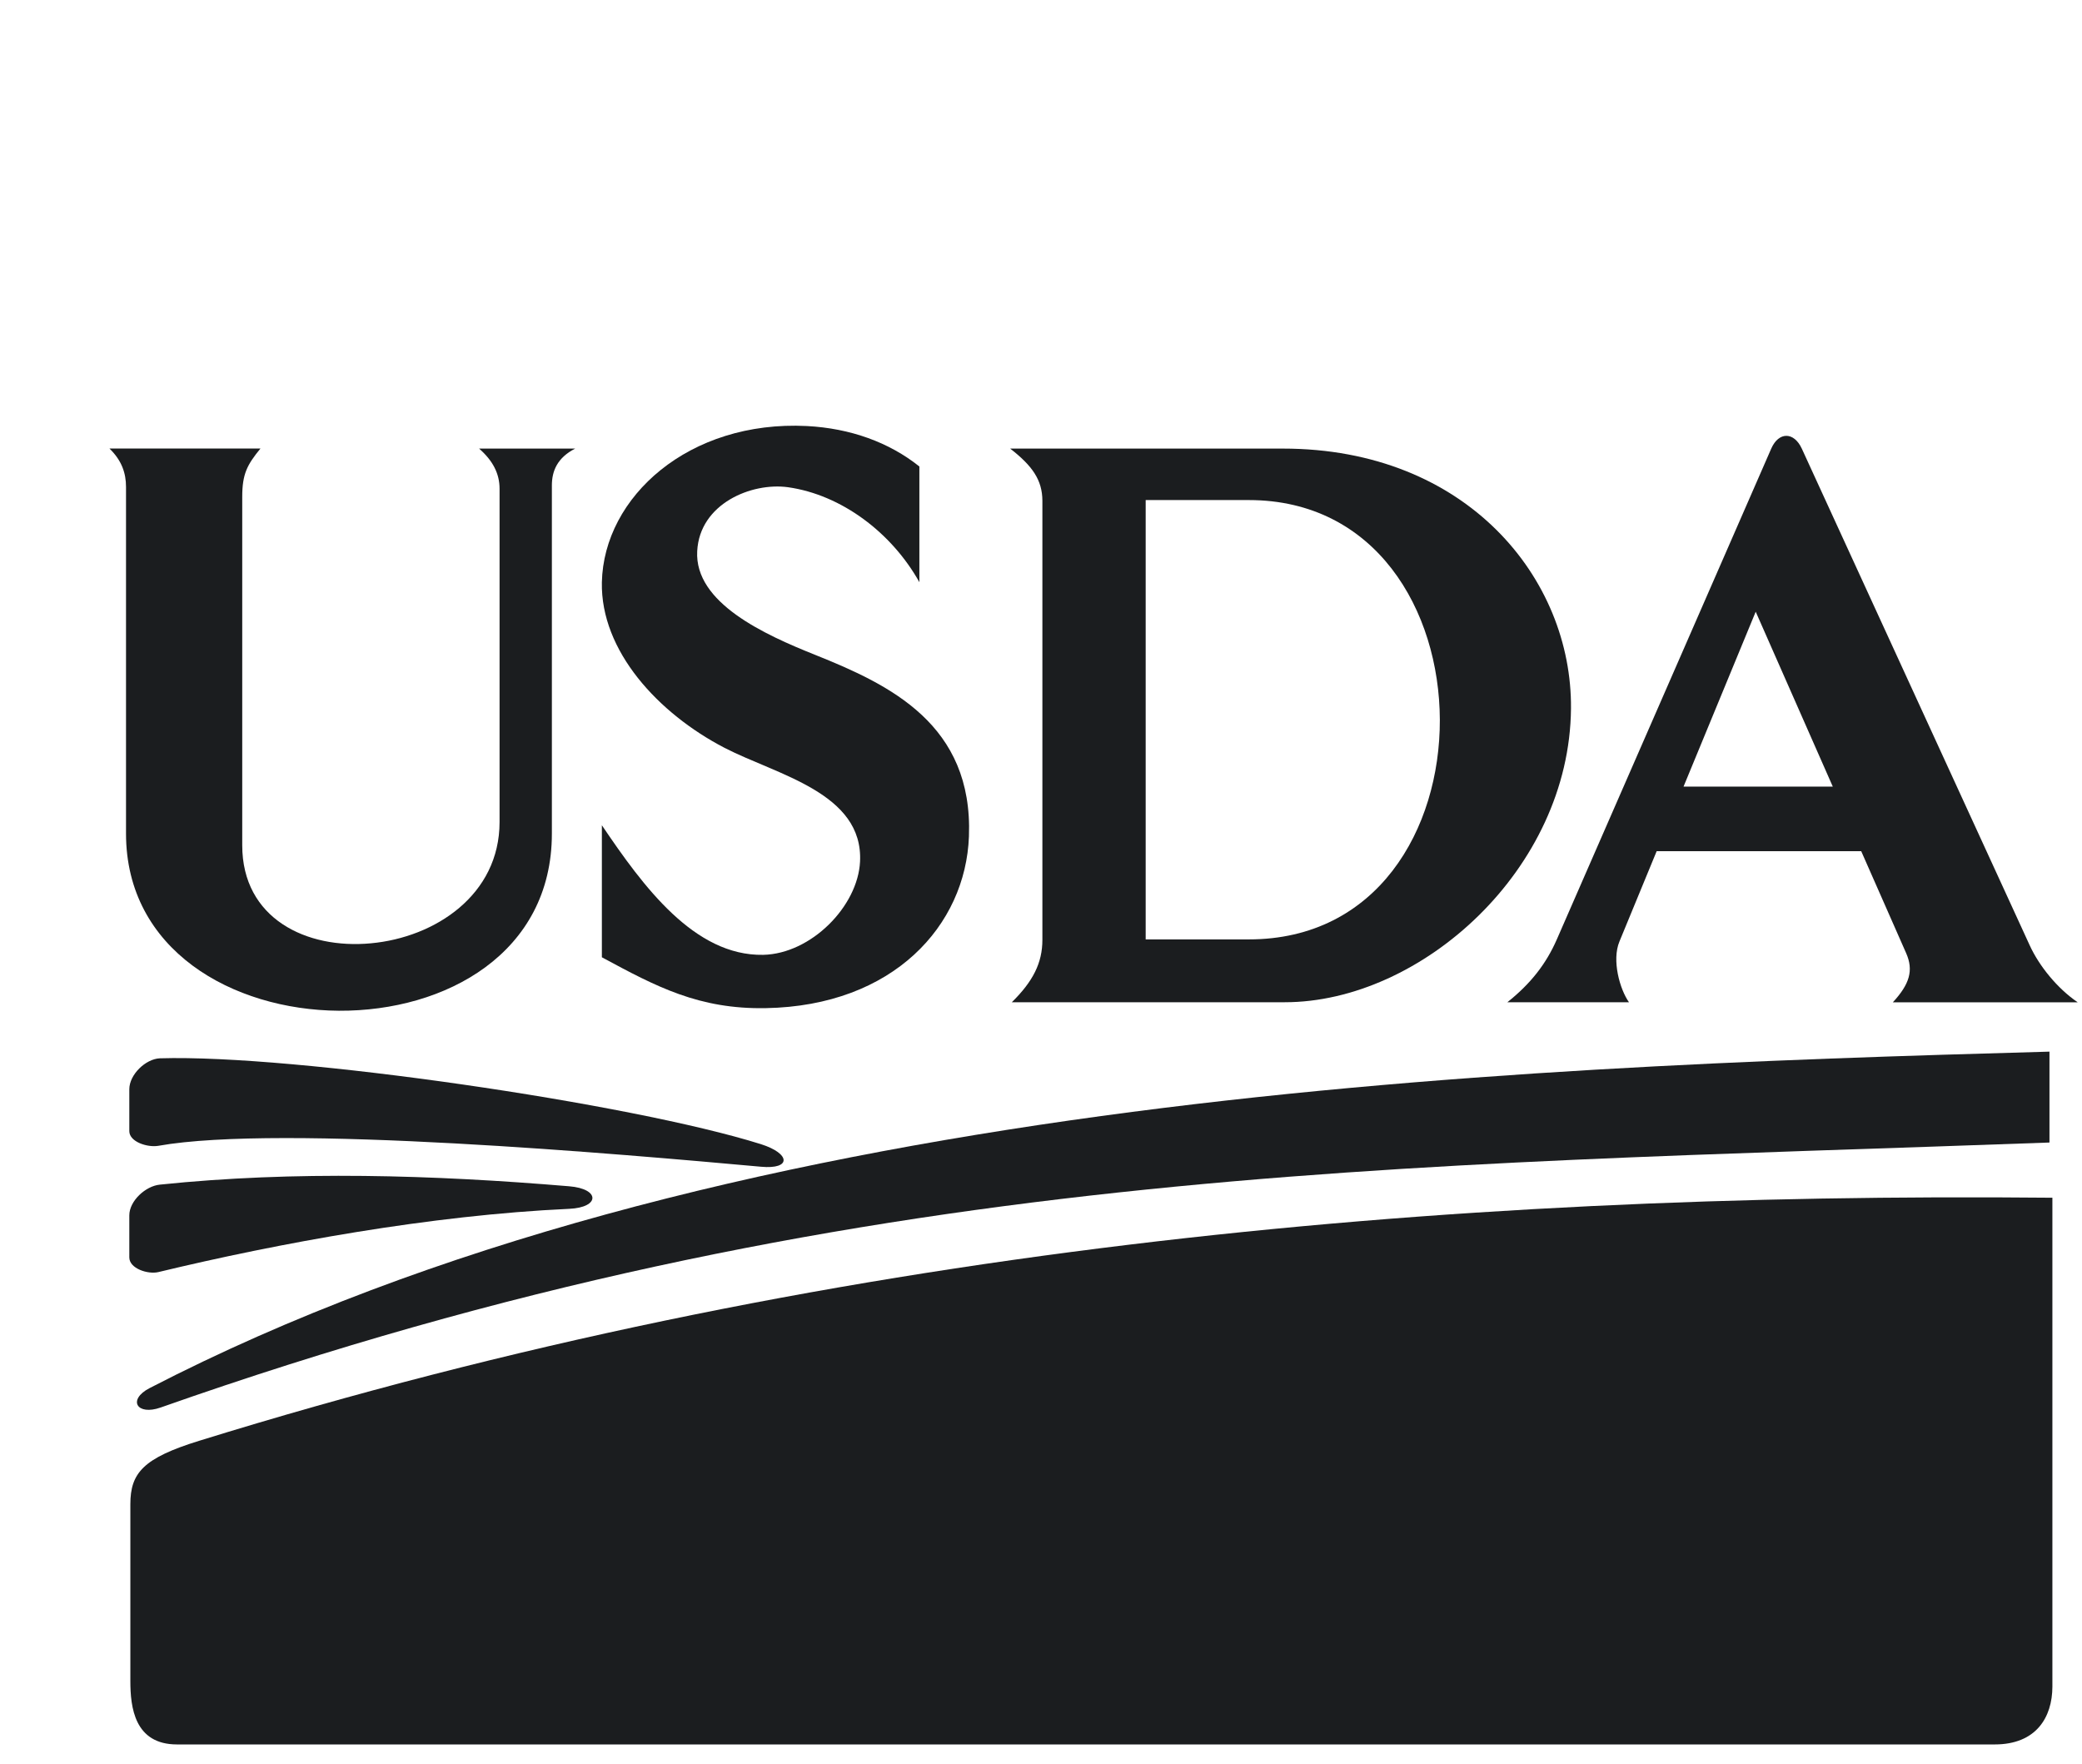 <svg width="100%" height="100%" viewBox="0 0 72 61" fill="none" xmlns="http://www.w3.org/2000/svg">
<path d="M70.875 36.365V39.508C48.1 40.346 29.525 40.225 5.553 48.672C4.735 48.96 4.401 48.405 5.168 48.003C24.741 37.884 51.445 36.908 70.875 36.365Z" fill="#1B1D1F"/>
<path d="M68.981 60.322H6.123C4.648 60.322 4.508 59.034 4.508 58.127V52.016C4.508 50.932 4.956 50.419 6.888 49.822C28.396 43.155 49.722 41.213 70.976 41.417V58.325C70.973 59.385 70.415 60.322 68.981 60.322Z" fill="#1B1D1F"/>
<path d="M19.683 41.021C14.98 40.627 10.181 40.48 5.529 40.964C5.034 41.012 4.472 41.528 4.472 42.026V43.482C4.472 43.863 5.108 44.073 5.473 43.989C9.62 42.99 14.89 42.02 19.683 41.801C20.752 41.753 20.758 41.108 19.683 41.021Z" fill="#1B1D1F"/>
<path d="M11.719 34.951C15.406 34.972 19.085 32.961 19.085 28.825V16.785C19.085 16.287 19.273 15.828 19.891 15.512H16.568C17.043 15.927 17.276 16.377 17.276 16.899V28.426C17.276 30.944 15.051 32.415 12.827 32.619C10.602 32.829 8.377 31.767 8.377 29.23V17.184C8.377 16.389 8.545 16.074 9.008 15.509H3.785C4.212 15.924 4.358 16.362 4.358 16.839V28.825C4.358 32.856 8.04 34.924 11.719 34.951Z" fill="#1B1D1F"/>
<path d="M26.315 39.565C21.836 38.157 10.181 36.455 5.529 36.596C5.034 36.617 4.472 37.16 4.472 37.665V39.114C4.472 39.487 5.102 39.685 5.473 39.622C9.74 38.862 21.558 39.916 26.315 40.345C27.378 40.444 27.342 39.889 26.315 39.565Z" fill="#1B1D1F"/>
<path d="M44.364 15.512H34.934C35.705 16.11 36.045 16.602 36.048 17.314V32.499C36.048 33.3 35.72 33.94 34.991 34.657H44.43C49.145 34.657 54.281 30.065 54.328 24.5C54.37 20.012 50.73 15.512 44.364 15.512ZM43.188 32.484H39.62V17.292H43.188C47.568 17.292 49.778 21.09 49.793 24.89C49.802 28.687 47.619 32.484 43.188 32.484Z" fill="#1B1D1F"/>
<path d="M71.848 34.657C71.149 34.18 70.519 33.406 70.191 32.688L62.31 15.513C62.039 14.927 61.513 14.921 61.253 15.513L53.836 32.49C53.466 33.334 52.934 34.015 52.128 34.657H56.333C56.019 34.213 55.732 33.208 56.004 32.556L57.291 29.434H64.365L65.918 32.958C66.183 33.556 66.037 34.033 65.458 34.66H71.848V34.657ZM58.22 27.201L60.716 21.153L63.382 27.201H58.22Z" fill="#1B1D1F"/>
<path d="M28.19 22.645C26.446 21.948 24.012 20.849 24.111 19.058C24.195 17.419 25.986 16.674 27.252 16.848C29.1 17.11 30.835 18.418 31.794 20.132V16.131C30.746 15.293 29.402 14.81 27.903 14.732C23.824 14.528 20.88 17.178 20.814 20.135C20.767 22.512 22.767 24.671 25.054 25.859C26.867 26.796 29.862 27.414 29.742 29.797C29.665 31.343 28.049 32.982 26.392 33.018C24.012 33.06 22.245 30.656 20.814 28.537V33.102C22.704 34.123 24.174 34.903 26.482 34.861C30.898 34.783 33.394 31.998 33.508 28.924C33.654 25.055 30.785 23.683 28.19 22.645Z" fill="#1B1D1F"/>
</svg>
